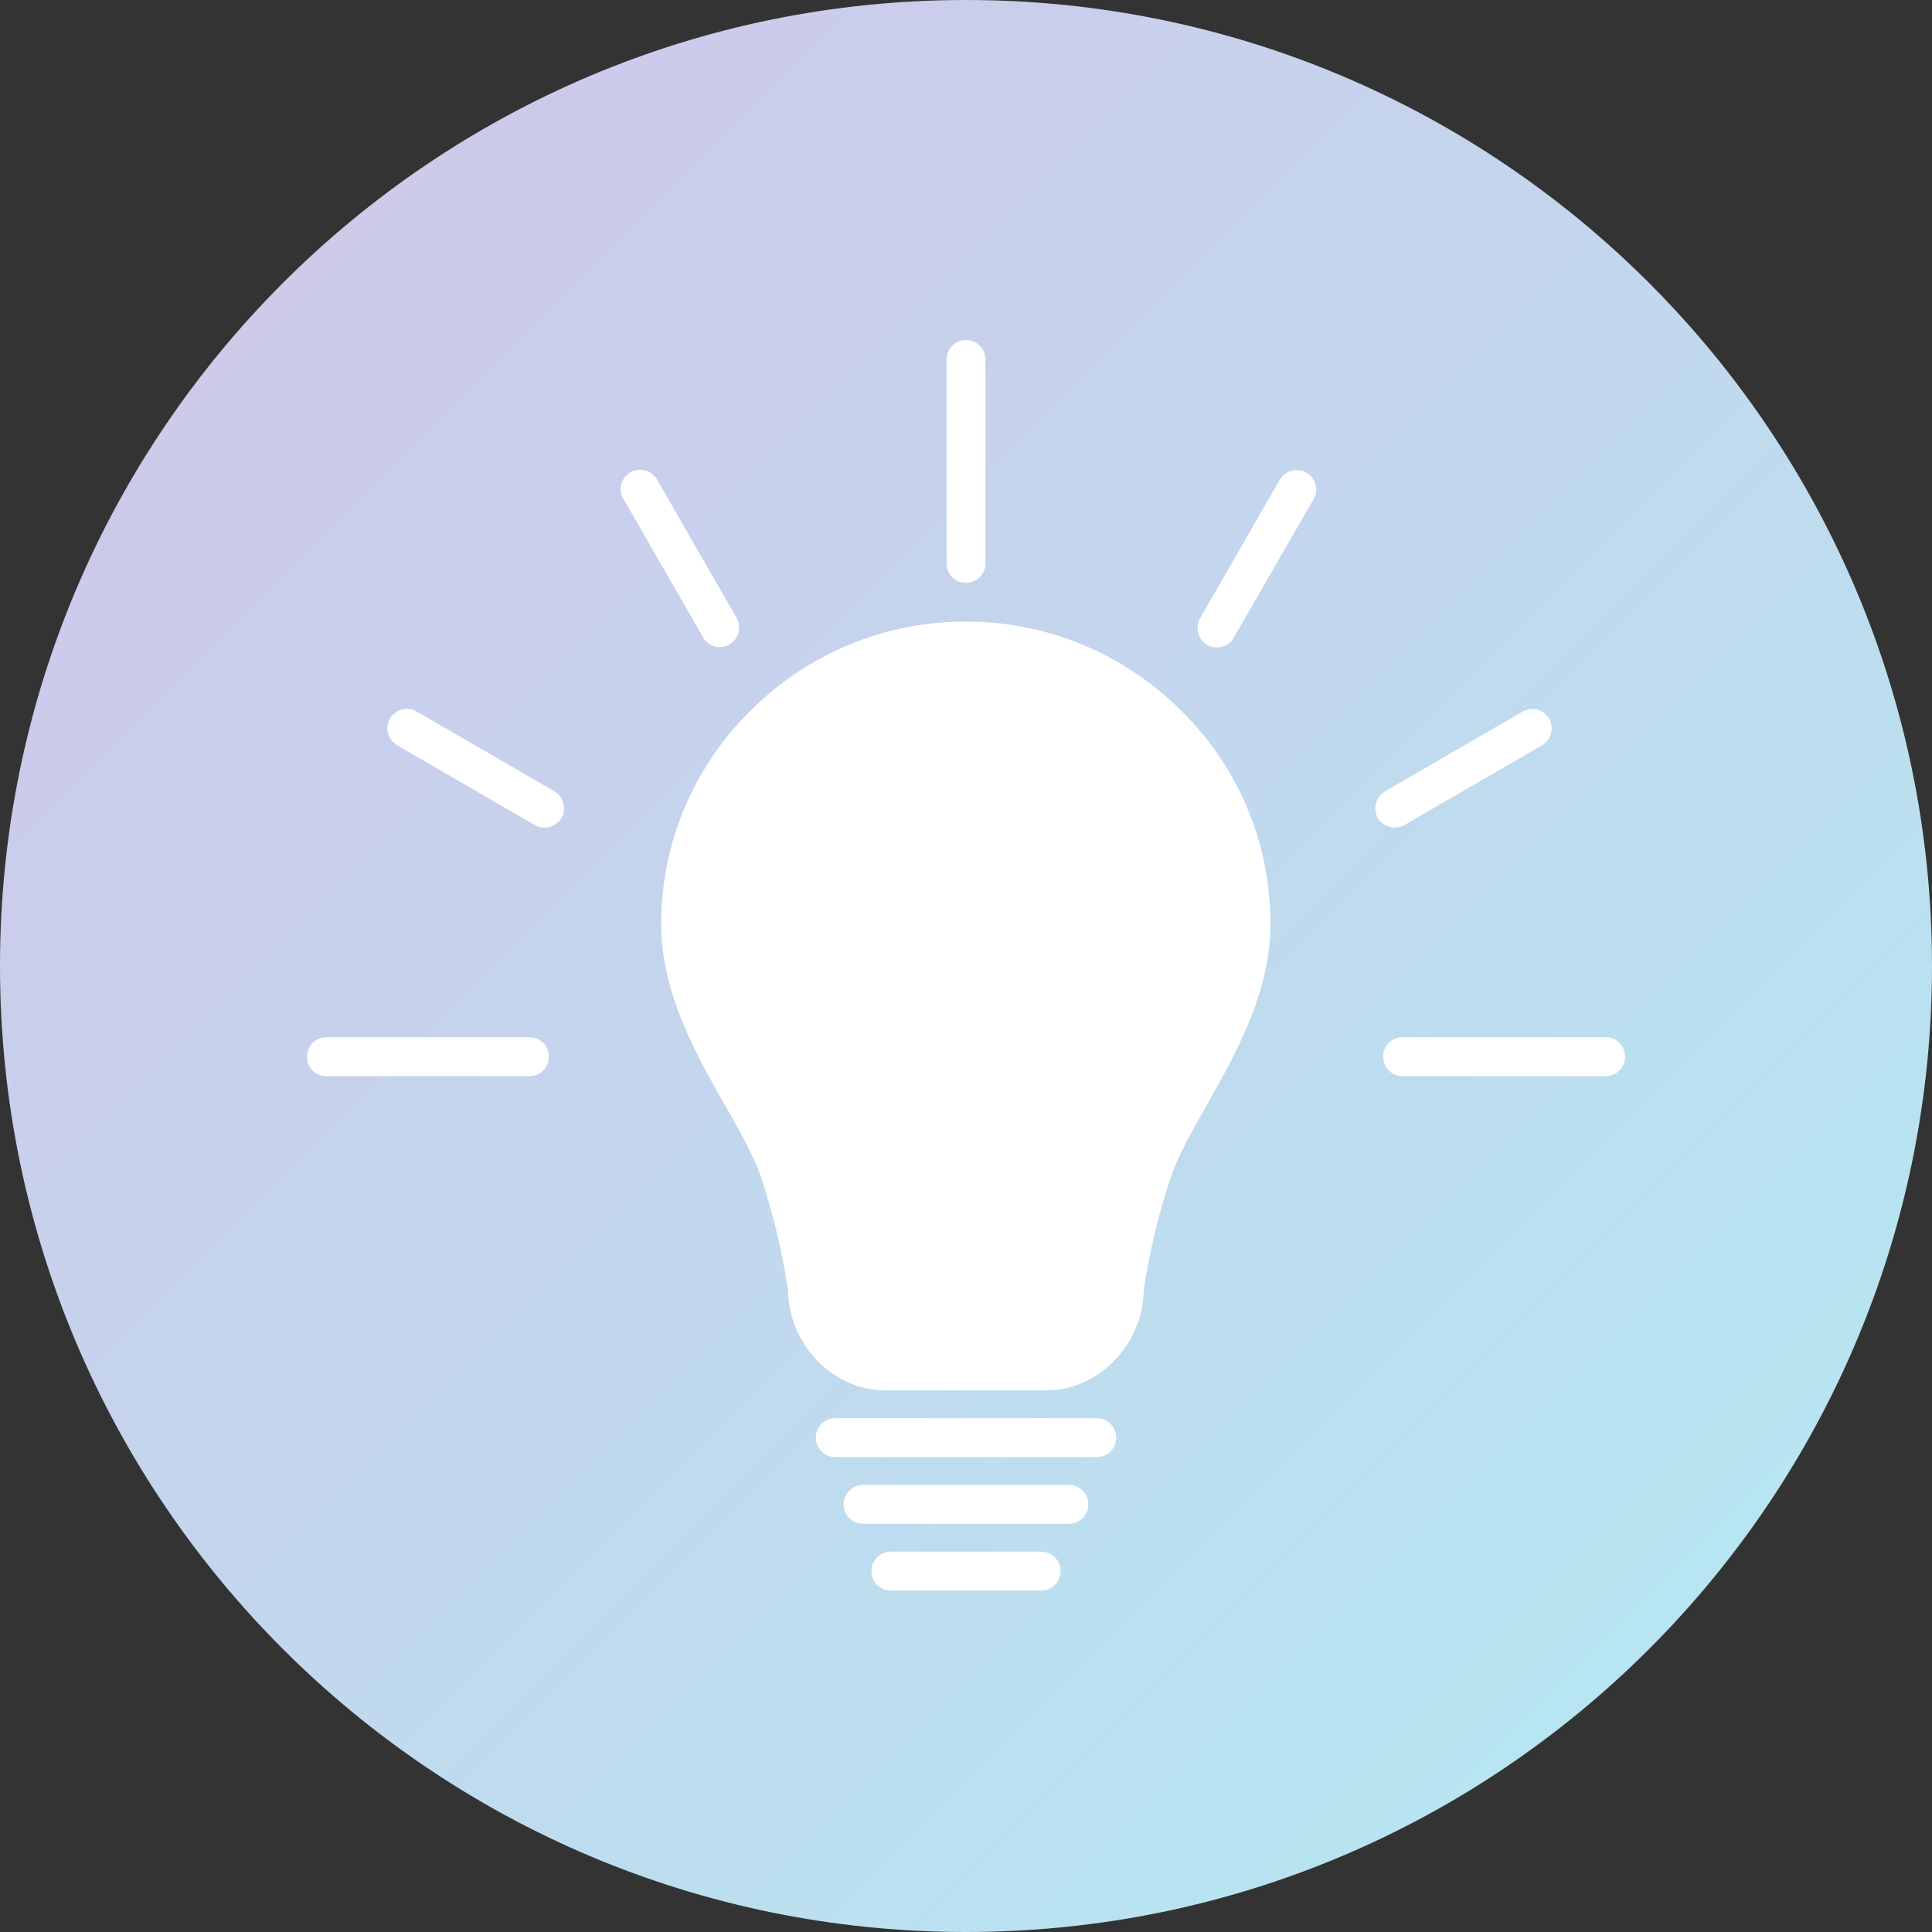 <svg xmlns="http://www.w3.org/2000/svg" xmlns:xlink="http://www.w3.org/1999/xlink" width="1080" viewBox="0 0 810 810" height="1080" preserveAspectRatio="xMidYMid meet"><rect x="0" y="0" width="810" height="810" fill="#333333" stroke="none"/><defs><clipPath id="56104bdbe8"><path d="M 405 0 C 181.324 0 0 181.324 0 405 C 0 628.676 181.324 810 405 810 C 628.676 810 810 628.676 810 405 C 810 181.324 628.676 0 405 0 Z M 405 0 " clip-rule="nonzero"></path></clipPath><linearGradient x1="0" gradientTransform="matrix(3.164, 0, 0, 3.164, 0, 0)" y1="0" x2="256" gradientUnits="userSpaceOnUse" y2="256" id="53685ae851"><stop stop-opacity="1" stop-color="rgb(81.999%, 76.9%, 91.399%)" offset="0"></stop><stop stop-opacity="1" stop-color="rgb(81.903%, 77.019%, 91.426%)" offset="0.016"></stop><stop stop-opacity="1" stop-color="rgb(81.712%, 77.257%, 91.481%)" offset="0.031"></stop><stop stop-opacity="1" stop-color="rgb(81.522%, 77.496%, 91.536%)" offset="0.047"></stop><stop stop-opacity="1" stop-color="rgb(81.331%, 77.736%, 91.591%)" offset="0.062"></stop><stop stop-opacity="1" stop-color="rgb(81.14%, 77.974%, 91.646%)" offset="0.078"></stop><stop stop-opacity="1" stop-color="rgb(80.949%, 78.214%, 91.699%)" offset="0.094"></stop><stop stop-opacity="1" stop-color="rgb(80.76%, 78.453%, 91.754%)" offset="0.109"></stop><stop stop-opacity="1" stop-color="rgb(80.569%, 78.691%, 91.809%)" offset="0.125"></stop><stop stop-opacity="1" stop-color="rgb(80.379%, 78.931%, 91.864%)" offset="0.141"></stop><stop stop-opacity="1" stop-color="rgb(80.188%, 79.17%, 91.919%)" offset="0.156"></stop><stop stop-opacity="1" stop-color="rgb(79.997%, 79.408%, 91.974%)" offset="0.172"></stop><stop stop-opacity="1" stop-color="rgb(79.807%, 79.648%, 92.027%)" offset="0.188"></stop><stop stop-opacity="1" stop-color="rgb(79.616%, 79.887%, 92.082%)" offset="0.203"></stop><stop stop-opacity="1" stop-color="rgb(79.425%, 80.125%, 92.137%)" offset="0.219"></stop><stop stop-opacity="1" stop-color="rgb(79.234%, 80.365%, 92.192%)" offset="0.234"></stop><stop stop-opacity="1" stop-color="rgb(79.044%, 80.605%, 92.247%)" offset="0.25"></stop><stop stop-opacity="1" stop-color="rgb(78.853%, 80.843%, 92.302%)" offset="0.266"></stop><stop stop-opacity="1" stop-color="rgb(78.662%, 81.082%, 92.357%)" offset="0.281"></stop><stop stop-opacity="1" stop-color="rgb(78.471%, 81.322%, 92.41%)" offset="0.297"></stop><stop stop-opacity="1" stop-color="rgb(78.281%, 81.56%, 92.465%)" offset="0.312"></stop><stop stop-opacity="1" stop-color="rgb(78.091%, 81.799%, 92.52%)" offset="0.328"></stop><stop stop-opacity="1" stop-color="rgb(77.901%, 82.039%, 92.575%)" offset="0.344"></stop><stop stop-opacity="1" stop-color="rgb(77.71%, 82.277%, 92.63%)" offset="0.359"></stop><stop stop-opacity="1" stop-color="rgb(77.519%, 82.516%, 92.685%)" offset="0.375"></stop><stop stop-opacity="1" stop-color="rgb(77.328%, 82.756%, 92.738%)" offset="0.391"></stop><stop stop-opacity="1" stop-color="rgb(77.138%, 82.994%, 92.793%)" offset="0.406"></stop><stop stop-opacity="1" stop-color="rgb(76.947%, 83.234%, 92.848%)" offset="0.422"></stop><stop stop-opacity="1" stop-color="rgb(76.756%, 83.473%, 92.903%)" offset="0.438"></stop><stop stop-opacity="1" stop-color="rgb(76.566%, 83.711%, 92.958%)" offset="0.453"></stop><stop stop-opacity="1" stop-color="rgb(76.375%, 83.951%, 93.013%)" offset="0.469"></stop><stop stop-opacity="1" stop-color="rgb(76.184%, 84.19%, 93.066%)" offset="0.484"></stop><stop stop-opacity="1" stop-color="rgb(75.993%, 84.43%, 93.121%)" offset="0.5"></stop><stop stop-opacity="1" stop-color="rgb(75.803%, 84.668%, 93.176%)" offset="0.5"></stop><stop stop-opacity="1" stop-color="rgb(75.708%, 84.789%, 93.204%)" offset="0.516"></stop><stop stop-opacity="1" stop-color="rgb(75.612%, 84.908%, 93.231%)" offset="0.531"></stop><stop stop-opacity="1" stop-color="rgb(75.423%, 85.147%, 93.286%)" offset="0.547"></stop><stop stop-opacity="1" stop-color="rgb(75.232%, 85.385%, 93.341%)" offset="0.562"></stop><stop stop-opacity="1" stop-color="rgb(75.041%, 85.625%, 93.394%)" offset="0.578"></stop><stop stop-opacity="1" stop-color="rgb(74.85%, 85.864%, 93.449%)" offset="0.594"></stop><stop stop-opacity="1" stop-color="rgb(74.66%, 86.102%, 93.504%)" offset="0.609"></stop><stop stop-opacity="1" stop-color="rgb(74.469%, 86.342%, 93.559%)" offset="0.625"></stop><stop stop-opacity="1" stop-color="rgb(74.278%, 86.581%, 93.614%)" offset="0.641"></stop><stop stop-opacity="1" stop-color="rgb(74.088%, 86.819%, 93.669%)" offset="0.656"></stop><stop stop-opacity="1" stop-color="rgb(73.897%, 87.059%, 93.724%)" offset="0.672"></stop><stop stop-opacity="1" stop-color="rgb(73.706%, 87.299%, 93.777%)" offset="0.688"></stop><stop stop-opacity="1" stop-color="rgb(73.515%, 87.537%, 93.832%)" offset="0.703"></stop><stop stop-opacity="1" stop-color="rgb(73.325%, 87.776%, 93.887%)" offset="0.719"></stop><stop stop-opacity="1" stop-color="rgb(73.134%, 88.016%, 93.942%)" offset="0.734"></stop><stop stop-opacity="1" stop-color="rgb(72.943%, 88.254%, 93.997%)" offset="0.75"></stop><stop stop-opacity="1" stop-color="rgb(72.754%, 88.493%, 94.052%)" offset="0.766"></stop><stop stop-opacity="1" stop-color="rgb(72.563%, 88.733%, 94.106%)" offset="0.781"></stop><stop stop-opacity="1" stop-color="rgb(72.372%, 88.971%, 94.16%)" offset="0.797"></stop><stop stop-opacity="1" stop-color="rgb(72.182%, 89.211%, 94.215%)" offset="0.812"></stop><stop stop-opacity="1" stop-color="rgb(71.991%, 89.45%, 94.27%)" offset="0.828"></stop><stop stop-opacity="1" stop-color="rgb(71.8%, 89.688%, 94.325%)" offset="0.844"></stop><stop stop-opacity="1" stop-color="rgb(71.609%, 89.928%, 94.38%)" offset="0.859"></stop><stop stop-opacity="1" stop-color="rgb(71.419%, 90.167%, 94.434%)" offset="0.875"></stop><stop stop-opacity="1" stop-color="rgb(71.228%, 90.405%, 94.489%)" offset="0.891"></stop><stop stop-opacity="1" stop-color="rgb(71.037%, 90.645%, 94.543%)" offset="0.906"></stop><stop stop-opacity="1" stop-color="rgb(70.847%, 90.884%, 94.598%)" offset="0.922"></stop><stop stop-opacity="1" stop-color="rgb(70.656%, 91.122%, 94.653%)" offset="0.938"></stop><stop stop-opacity="1" stop-color="rgb(70.465%, 91.362%, 94.708%)" offset="0.953"></stop><stop stop-opacity="1" stop-color="rgb(70.274%, 91.602%, 94.762%)" offset="0.969"></stop><stop stop-opacity="1" stop-color="rgb(70.085%, 91.84%, 94.817%)" offset="0.984"></stop><stop stop-opacity="1" stop-color="rgb(69.894%, 92.079%, 94.872%)" offset="1"></stop></linearGradient><clipPath id="afd62897eb"><path d="M 128.699 142.516 L 681.449 142.516 L 681.449 667 L 128.699 667 Z M 128.699 142.516 " clip-rule="nonzero"></path></clipPath></defs><g clip-path="url(#56104bdbe8)"><rect x="-81" fill="url(#53685ae851)" width="972" y="-81" height="972"></rect></g><g clip-path="url(#afd62897eb)"><path fill="#ffffff" d="M 405 142.582 C 400.449 142.582 396.836 146.32 396.836 150.754 L 396.836 236.199 C 396.836 240.75 400.449 244.355 405 244.355 C 409.547 244.355 413.16 240.75 413.16 236.199 L 413.16 150.754 C 413.16 146.207 409.547 142.582 405 142.582 Z M 268.23 196.918 C 266.922 196.934 265.602 197.27 264.402 197.961 C 260.434 200.176 259.031 205.188 261.246 209.035 C 261.246 209.035 261.25 209.152 261.367 209.152 L 294.715 267.102 C 296.113 269.781 298.793 271.289 301.711 271.289 C 306.254 271.289 309.867 267.676 309.867 263.129 C 309.867 261.73 309.52 260.332 308.824 259.051 L 275.477 201.109 C 273.949 198.387 271.109 196.871 268.23 196.918 Z M 543.816 197.121 C 540.926 197.043 538.102 198.508 536.5 201.23 L 503.16 259.168 C 500.945 263.012 502.227 268.031 506.074 270.363 C 509.918 272.574 514.934 271.289 517.266 267.445 L 517.266 267.328 L 550.723 209.273 C 552.941 205.426 551.656 200.414 547.691 198.199 C 546.453 197.508 545.133 197.152 543.816 197.121 Z M 404.883 260.582 C 372.324 260.598 339.77 272.977 314.875 297.754 C 290.742 321.418 277.105 353.723 277.223 387.527 C 277.223 416.207 291.562 441.621 304.266 463.887 C 310.332 474.496 315.926 484.527 318.836 492.922 C 324.086 508.543 327.938 524.629 330.387 540.945 C 330.734 563.68 349.156 582.91 371.074 582.91 L 438.801 582.91 C 460.602 582.91 479.141 563.68 479.488 540.945 C 481.941 524.629 485.793 508.648 491.039 493.027 C 493.957 484.516 499.547 474.609 505.492 464.113 C 518.199 441.613 532.66 416.086 532.66 387.293 C 532.66 353.602 519.133 321.195 494.883 297.645 C 469.988 272.926 437.438 260.562 404.883 260.582 Z M 170.922 297.18 C 168.035 297.059 165.164 298.496 163.562 301.141 C 161.23 304.988 162.512 310 166.359 312.332 L 166.477 312.441 L 224.184 345.895 C 228.035 348.113 233.047 346.832 235.379 342.984 C 237.711 339.137 236.312 334.125 232.461 331.793 L 174.754 298.336 C 173.551 297.605 172.234 297.234 170.922 297.18 Z M 642.227 297.258 C 640.918 297.297 639.598 297.645 638.395 298.336 L 580.684 331.793 C 576.84 334.012 575.438 339.023 577.652 342.984 C 579.164 345.434 581.852 346.957 584.766 346.957 C 586.16 346.957 587.559 346.598 588.848 345.895 L 646.555 312.441 C 650.402 310.109 651.684 305.109 649.469 301.258 C 647.949 298.617 645.105 297.176 642.227 297.258 Z M 136.859 434.855 C 132.312 434.855 128.703 438.469 128.703 443.016 C 128.703 447.559 132.312 451.172 136.859 451.172 L 221.961 451.172 C 226.508 451.172 230.125 447.559 230.125 443.016 C 230.125 438.469 226.508 434.855 221.961 434.855 Z M 588.035 434.855 C 583.488 434.855 579.875 438.469 579.875 443.016 C 579.875 447.559 583.488 451.172 588.035 451.172 L 673.137 451.172 C 677.684 451.172 681.297 447.559 681.297 443.016 C 681.297 438.469 677.684 434.855 673.137 434.855 Z M 350.203 594.578 C 345.656 594.578 342.039 598.191 342.039 602.738 C 342.039 607.285 345.656 610.898 350.203 610.898 L 459.793 610.898 C 464.34 610.898 467.957 607.285 467.957 602.738 C 467.957 598.191 464.34 594.578 459.793 594.578 Z M 361.855 622.555 C 357.316 622.555 353.699 626.168 353.699 630.711 C 353.699 635.258 357.316 638.871 361.855 638.871 L 448.141 638.871 C 452.684 638.871 456.297 635.258 456.297 630.711 C 456.297 626.168 452.684 622.555 448.141 622.555 Z M 373.527 650.527 C 368.98 650.527 365.355 654.141 365.355 658.688 C 365.355 663.238 368.98 666.863 373.527 666.863 L 436.469 666.863 C 441.016 666.863 444.641 663.238 444.641 658.688 C 444.641 654.141 441.016 650.527 436.469 650.527 Z M 373.527 650.527 " fill-opacity="1" fill-rule="nonzero"></path></g></svg>